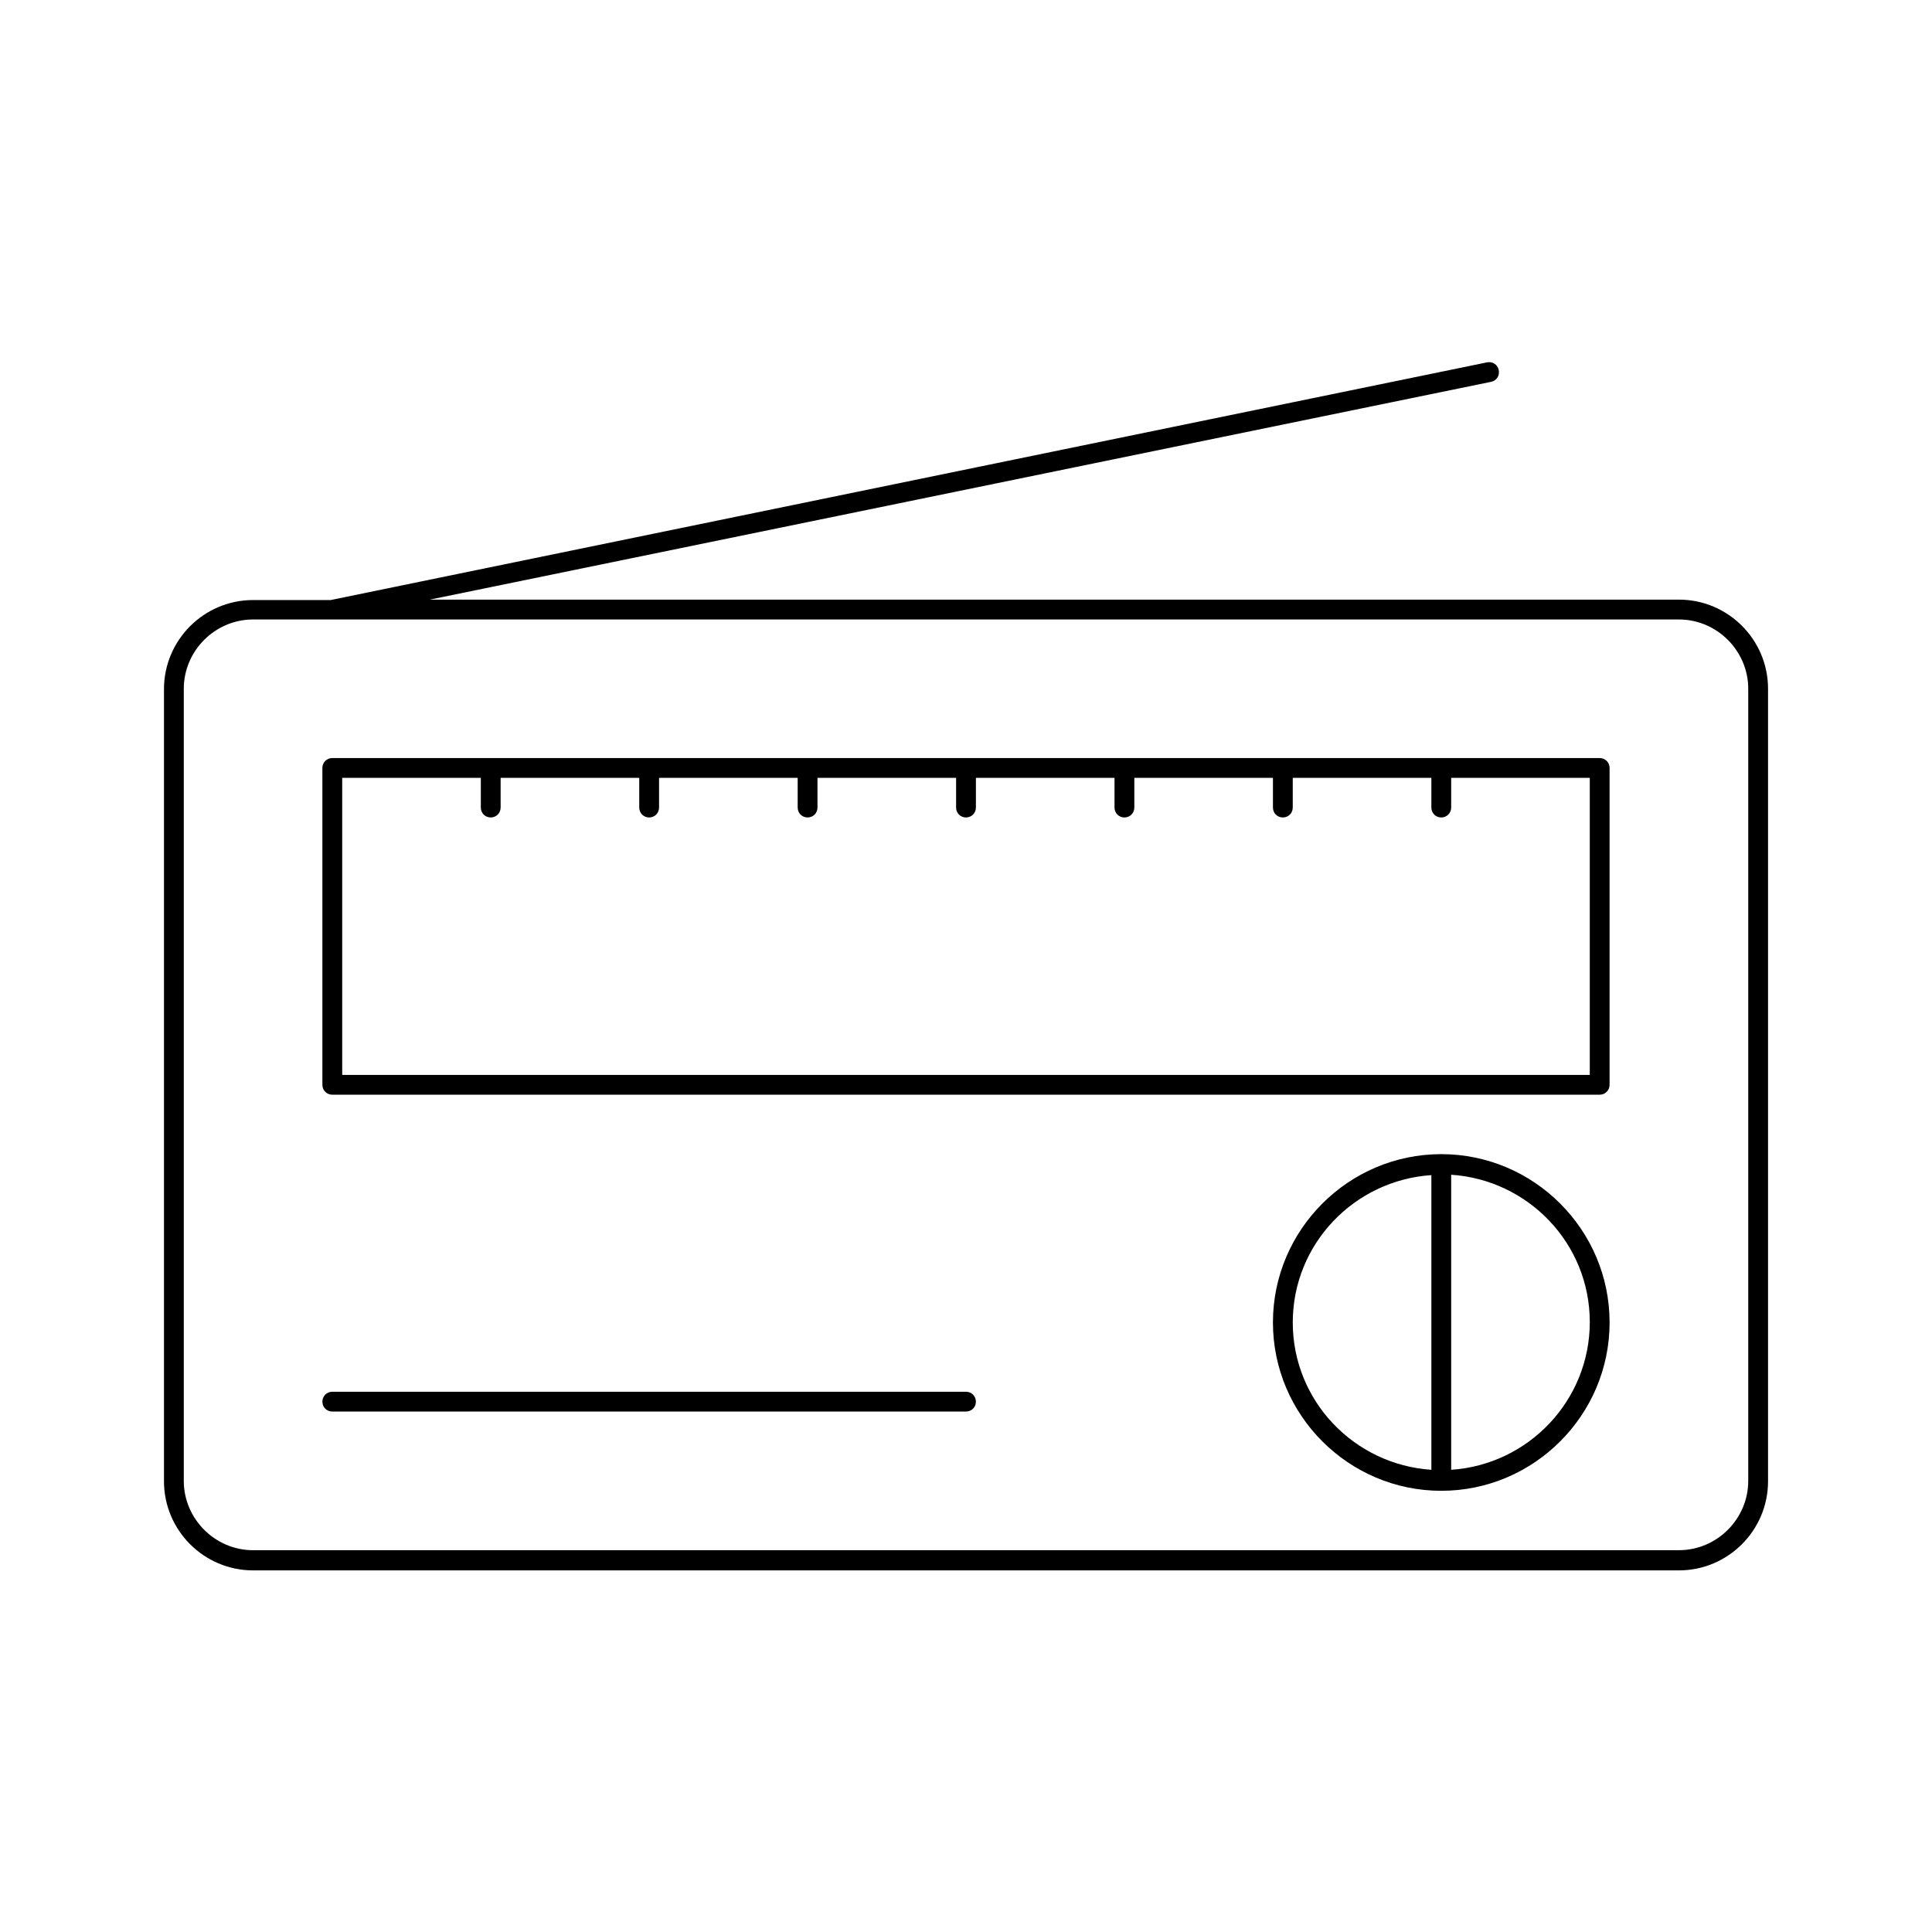 <?xml version="1.0" encoding="UTF-8"?>
<!-- Uploaded to: ICON Repo, www.svgrepo.com, Generator: ICON Repo Mixer Tools -->
<svg fill="#000000" width="800px" height="800px" version="1.1" viewBox="144 144 512 512" xmlns="http://www.w3.org/2000/svg">
 <g>
  <path d="m588.93 302.91h-331.04l281.29-57.727c1.469-0.316 2.309-1.68 1.996-3.148-0.316-1.469-1.68-2.309-3.148-1.996l-306.38 62.977h-20.574c-13.016 0-23.617 10.602-23.617 23.617v209.92c0 13.016 10.602 23.617 23.617 23.617h377.86c13.016 0 23.617-10.602 23.617-23.617v-210.03c0-13.016-10.602-23.617-23.617-23.617zm18.371 233.54c0 10.078-8.293 18.367-18.367 18.367l-377.86 0.004c-10.078 0-18.367-8.293-18.367-18.367v-209.92c0-10.078 8.293-18.367 18.367-18.367h377.86c10.078 0 18.367 8.293 18.367 18.367z"/>
  <path d="m567.93 344.89h-335.87c-1.469 0-2.625 1.156-2.625 2.625v83.969c0 1.469 1.156 2.625 2.625 2.625h335.87c1.469 0 2.625-1.156 2.625-2.625v-83.969c0-1.469-1.152-2.625-2.625-2.625zm-2.621 83.969h-330.62v-78.719h36.734v7.871c0 1.469 1.156 2.625 2.625 2.625s2.625-1.156 2.625-2.625v-7.871h36.734v7.871c0 1.469 1.156 2.625 2.625 2.625s2.625-1.156 2.625-2.625v-7.871h36.734v7.871c0 1.469 1.156 2.625 2.625 2.625s2.625-1.156 2.625-2.625v-7.871h36.734v7.871c0 1.469 1.156 2.625 2.625 2.625s2.625-1.156 2.625-2.625v-7.871h36.734v7.871c0 1.469 1.156 2.625 2.625 2.625s2.625-1.156 2.625-2.625v-7.871h36.734v7.871c0 1.469 1.156 2.625 2.625 2.625s2.625-1.156 2.625-2.625v-7.871h36.734v7.871c0 1.469 1.156 2.625 2.625 2.625s2.625-1.156 2.625-2.625v-7.871h36.734z"/>
  <path d="m525.95 449.86c-24.562 0-44.609 20.047-44.609 44.609s20.047 44.609 44.609 44.609 44.609-20.047 44.609-44.609-20.047-44.609-44.609-44.609zm-2.621 83.652c-20.469-1.363-36.734-18.262-36.734-39.047 0-20.781 16.27-37.68 36.734-39.047zm5.246 0v-78.195c20.469 1.363 36.734 18.262 36.734 39.047 0.004 20.781-16.266 37.785-36.734 39.148z"/>
  <path d="m400 512.83h-167.94c-1.469 0-2.625 1.156-2.625 2.625s1.156 2.621 2.625 2.621h167.94c1.469 0 2.625-1.156 2.625-2.625-0.004-1.469-1.156-2.621-2.625-2.621z"/>
 </g>
</svg>